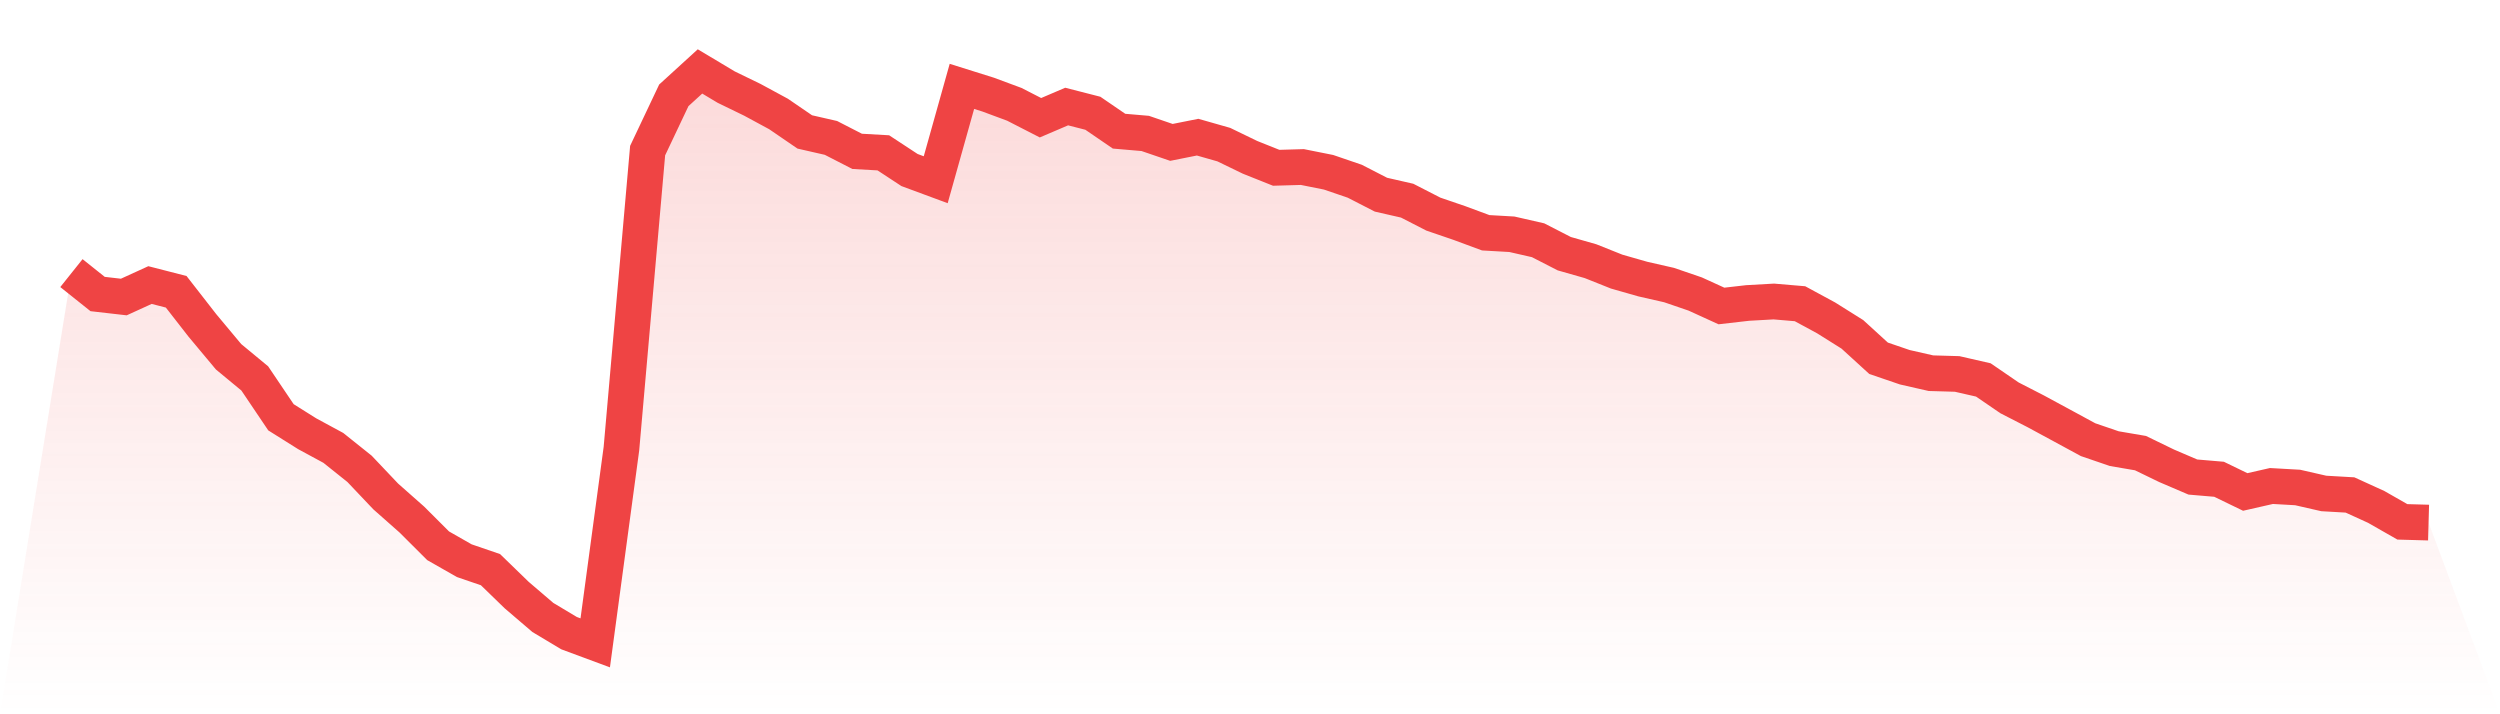 <svg viewBox="0 0 140 40" xmlns="http://www.w3.org/2000/svg">
<defs>
<linearGradient id="gradient" x1="0" x2="0" y1="0" y2="1">
<stop offset="0%" stop-color="#ef4444" stop-opacity="0.2"/>
<stop offset="100%" stop-color="#ef4444" stop-opacity="0"/>
</linearGradient>
</defs>
<path d="M4,15.294 L4,15.294 L5.467,16.465 L6.933,16.633 L8.4,15.963 L9.867,16.34 L11.333,18.222 L12.8,19.979 L14.267,21.192 L15.733,23.367 L17.2,24.288 L18.667,25.082 L20.133,26.254 L21.6,27.801 L23.067,29.098 L24.533,30.562 L26,31.399 L27.467,31.901 L28.933,33.323 L30.4,34.578 L31.867,35.456 L33.333,36 L34.8,25.124 L36.267,8.434 L37.733,5.339 L39.2,4 L40.667,4.878 L42.133,5.59 L43.6,6.384 L45.067,7.388 L46.533,7.723 L48,8.476 L49.467,8.559 L50.933,9.522 L52.4,10.065 L53.867,4.837 L55.333,5.297 L56.8,5.841 L58.267,6.593 L59.733,5.966 L61.2,6.342 L62.667,7.346 L64.133,7.472 L65.6,7.974 L67.067,7.681 L68.533,8.099 L70,8.81 L71.467,9.396 L72.933,9.354 L74.4,9.647 L75.867,10.149 L77.333,10.902 L78.8,11.237 L80.267,11.99 L81.733,12.492 L83.2,13.035 L84.667,13.119 L86.133,13.454 L87.6,14.207 L89.067,14.625 L90.533,15.21 L92,15.629 L93.467,15.963 L94.933,16.465 L96.4,17.135 L97.867,16.967 L99.333,16.884 L100.8,17.009 L102.267,17.804 L103.733,18.724 L105.2,20.063 L106.667,20.565 L108.133,20.899 L109.6,20.941 L111.067,21.276 L112.533,22.28 L114,23.033 L115.467,23.827 L116.933,24.622 L118.4,25.124 L119.867,25.375 L121.333,26.086 L122.8,26.714 L124.267,26.839 L125.733,27.55 L127.2,27.216 L128.667,27.299 L130.133,27.634 L131.6,27.718 L133.067,28.387 L134.533,29.224 L136,29.265 L140,40 L0,40 z" fill="url(#gradient)"/>
<path d="M4,15.294 L4,15.294 L5.467,16.465 L6.933,16.633 L8.4,15.963 L9.867,16.34 L11.333,18.222 L12.8,19.979 L14.267,21.192 L15.733,23.367 L17.2,24.288 L18.667,25.082 L20.133,26.254 L21.6,27.801 L23.067,29.098 L24.533,30.562 L26,31.399 L27.467,31.901 L28.933,33.323 L30.4,34.578 L31.867,35.456 L33.333,36 L34.8,25.124 L36.267,8.434 L37.733,5.339 L39.2,4 L40.667,4.878 L42.133,5.59 L43.6,6.384 L45.067,7.388 L46.533,7.723 L48,8.476 L49.467,8.559 L50.933,9.522 L52.4,10.065 L53.867,4.837 L55.333,5.297 L56.8,5.841 L58.267,6.593 L59.733,5.966 L61.2,6.342 L62.667,7.346 L64.133,7.472 L65.6,7.974 L67.067,7.681 L68.533,8.099 L70,8.81 L71.467,9.396 L72.933,9.354 L74.4,9.647 L75.867,10.149 L77.333,10.902 L78.8,11.237 L80.267,11.99 L81.733,12.492 L83.2,13.035 L84.667,13.119 L86.133,13.454 L87.6,14.207 L89.067,14.625 L90.533,15.21 L92,15.629 L93.467,15.963 L94.933,16.465 L96.4,17.135 L97.867,16.967 L99.333,16.884 L100.8,17.009 L102.267,17.804 L103.733,18.724 L105.2,20.063 L106.667,20.565 L108.133,20.899 L109.6,20.941 L111.067,21.276 L112.533,22.28 L114,23.033 L115.467,23.827 L116.933,24.622 L118.4,25.124 L119.867,25.375 L121.333,26.086 L122.8,26.714 L124.267,26.839 L125.733,27.55 L127.2,27.216 L128.667,27.299 L130.133,27.634 L131.6,27.718 L133.067,28.387 L134.533,29.224 L136,29.265" fill="none" stroke="#ef4444" stroke-width="2"/>
</svg>